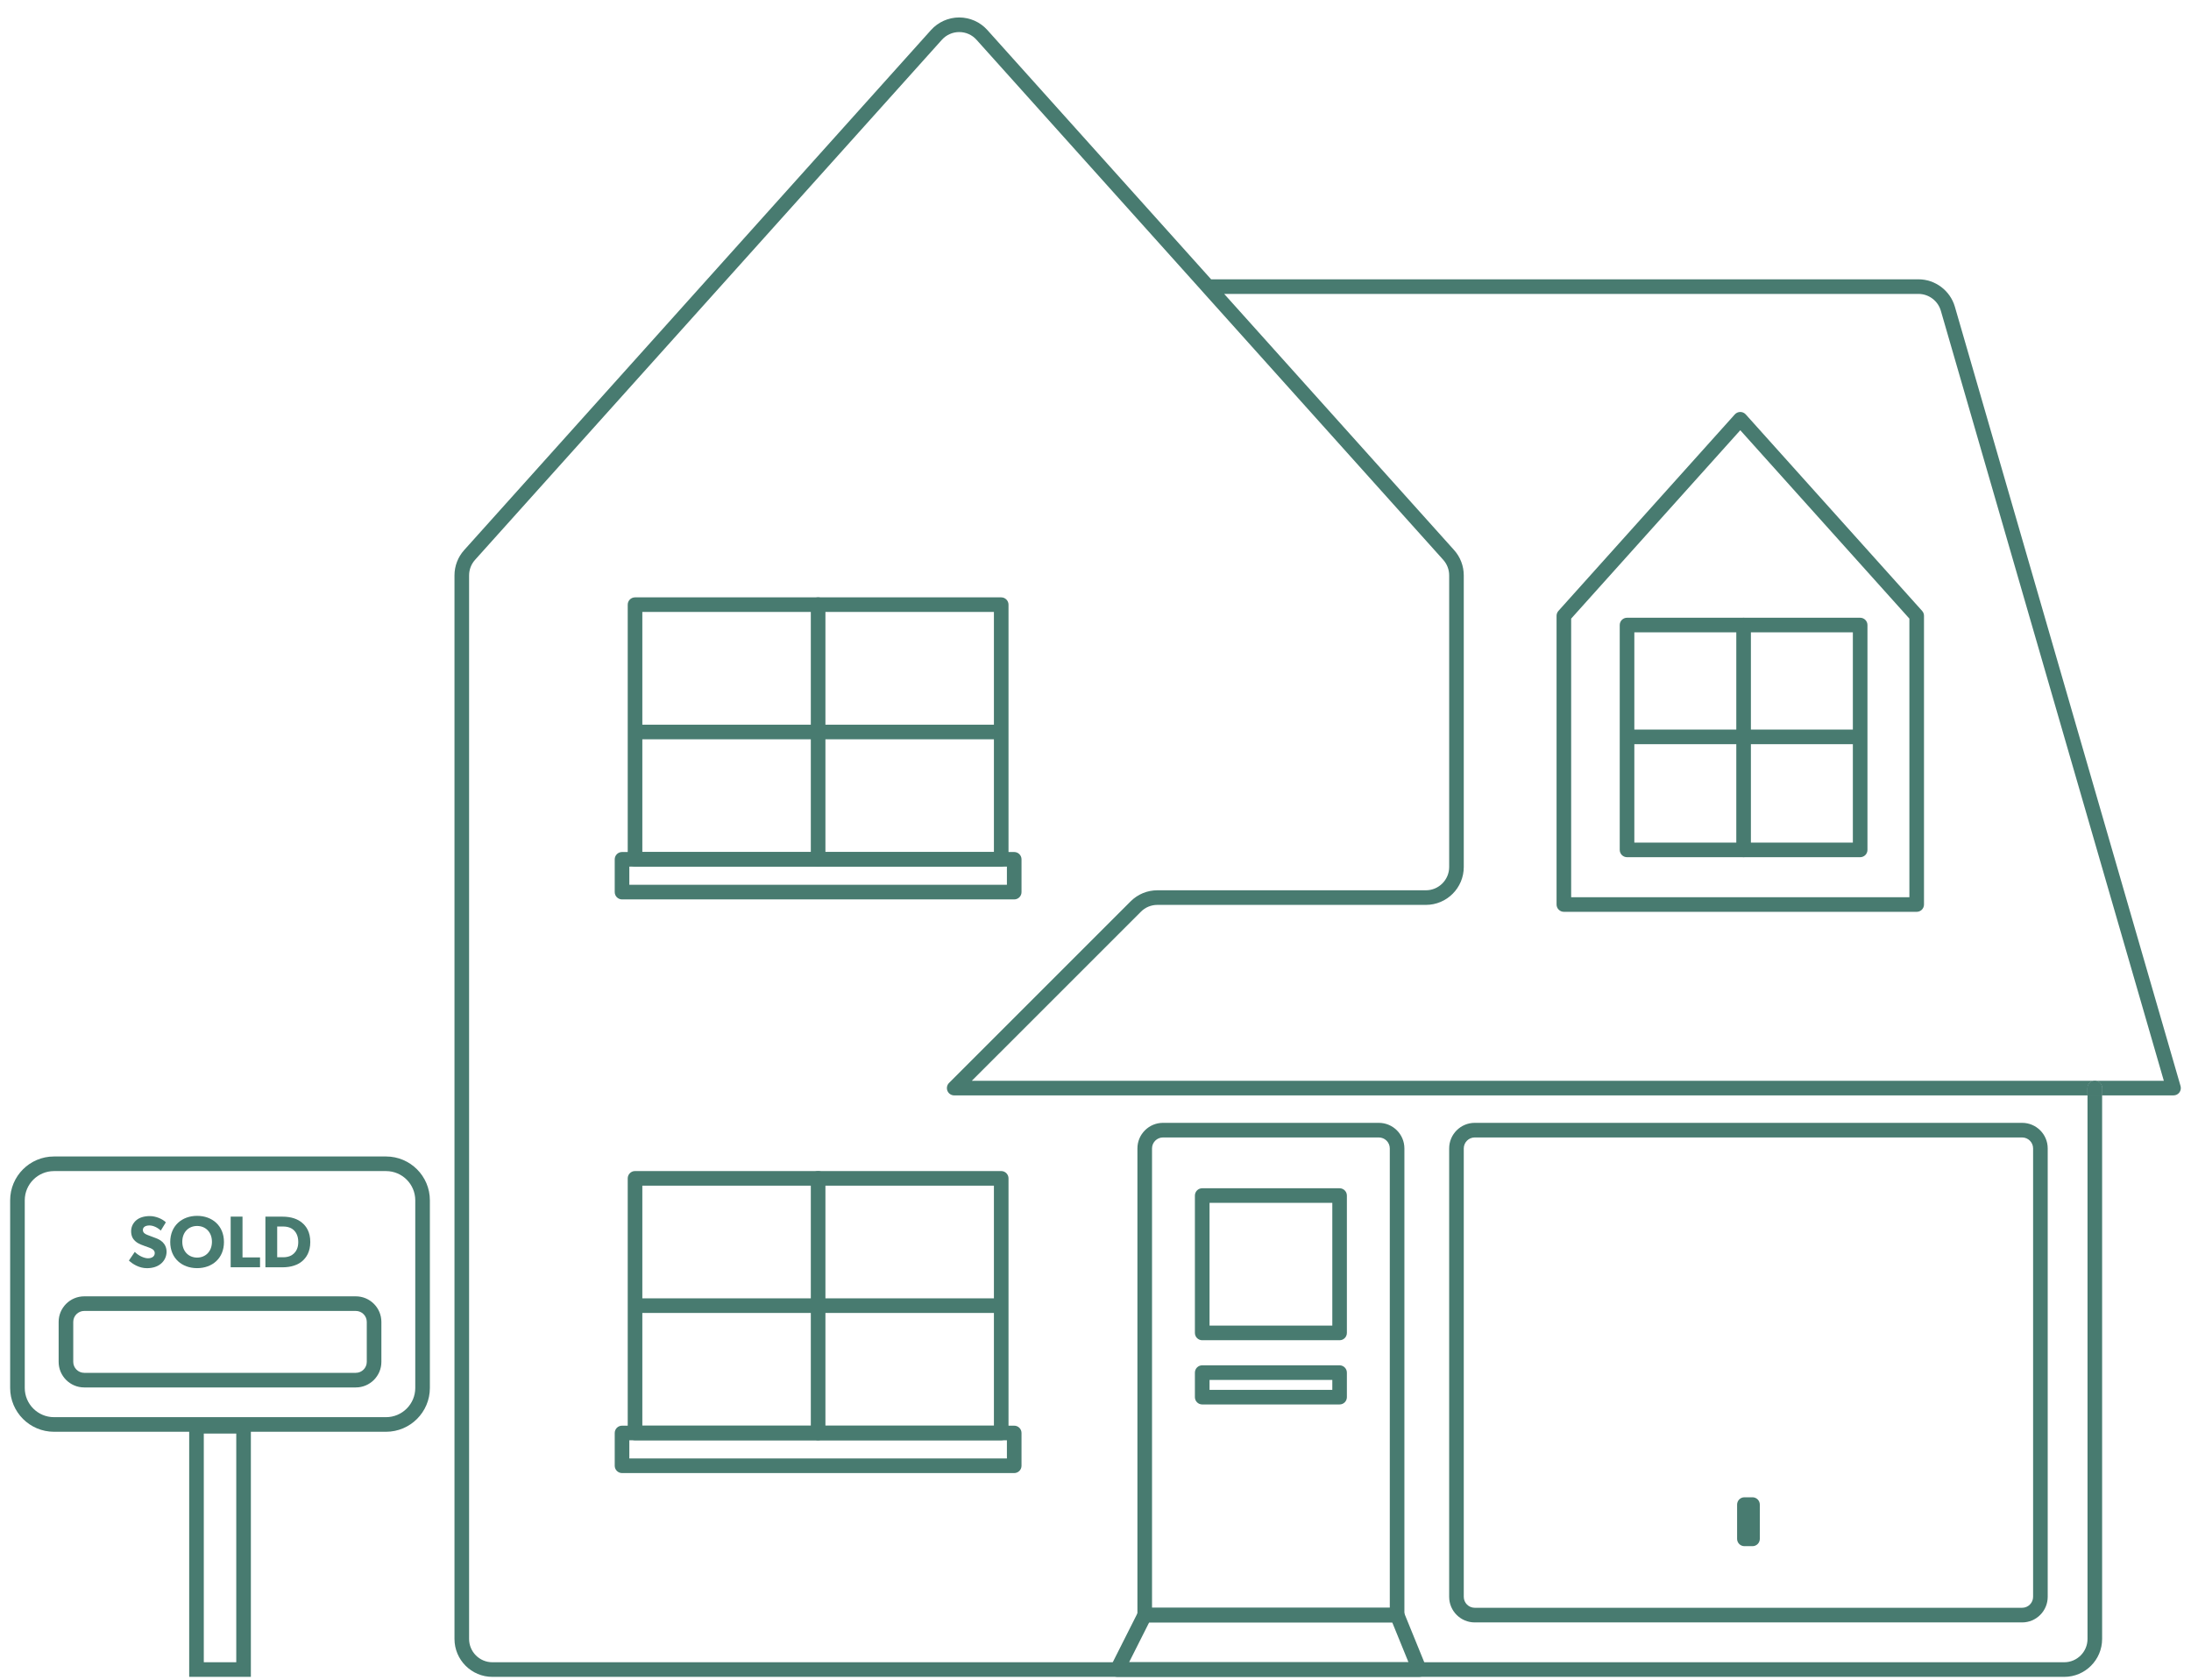 <?xml version="1.0" encoding="utf-8"?>
<!-- Generator: Adobe Illustrator 23.0.1, SVG Export Plug-In . SVG Version: 6.00 Build 0)  -->
<svg version="1.1" id="Layer_1" xmlns="http://www.w3.org/2000/svg" xmlns:xlink="http://www.w3.org/1999/xlink" x="0px" y="0px"
	 viewBox="0 0 600 460" style="enable-background:new 0 0 600 460;" xml:space="preserve">
<style type="text/css">
	.st0{fill:#135B54;stroke:#89B2C8;stroke-miterlimit:10;}
	.st1{fill:none;stroke:#3C3C3B;stroke-width:2;stroke-miterlimit:10;}
	.st2{fill:#03453E;}
	.st3{fill:#022B25;}
	.st4{fill:#3F7268;}
	.st5{fill:#568C83;}
	.st6{fill:none;stroke:#083930;stroke-width:4;stroke-miterlimit:10;}
	.st7{fill:#135C54;stroke:#083930;stroke-width:4;stroke-miterlimit:10;}
	.st8{fill:#135C54;stroke:#022B25;stroke-width:4;stroke-miterlimit:10;}
	.st9{fill:none;stroke:#487B70;stroke-width:4;stroke-miterlimit:10;}
	.st10{fill:#487B70;}
	.st11{fill:#0B4F42;}
	.st12{fill:#135C54;stroke:#487B70;stroke-width:4;stroke-miterlimit:10;}
	.st13{fill:none;stroke:#0A3A31;stroke-width:4;stroke-miterlimit:10;}
	.st14{fill:#0A3A31;}
	.st15{fill:#135C54;stroke:#0A3A31;stroke-width:4;stroke-miterlimit:10;}
	.st16{fill:#0A3A31;stroke:#0A3A31;stroke-width:4;stroke-miterlimit:10;}
	.st17{fill:#487B70;stroke:#487B70;stroke-width:4;stroke-linecap:round;stroke-linejoin:round;stroke-miterlimit:10;}
	.st18{fill:none;stroke:#487B70;stroke-width:4;stroke-linecap:round;stroke-linejoin:round;stroke-miterlimit:10;}
	.st19{fill:#125B54;stroke:#487B70;stroke-width:4;stroke-linecap:round;stroke-linejoin:round;stroke-miterlimit:10;}
	.st20{fill:none;stroke:#487B70;stroke-width:4;stroke-linejoin:round;stroke-miterlimit:10;}
	.st21{fill:#073830;}
	.st22{fill:none;stroke:#487B70;stroke-width:4;stroke-linecap:round;stroke-miterlimit:10;}
	.st23{fill:#125B54;}
	.st24{fill:#125B54;stroke:#073830;stroke-width:4;stroke-miterlimit:10;}
	.st25{fill:#FFFFFF;}
	.st26{fill:#0D8498;}
	.st27{fill:#61ADC5;}
	.st28{fill:#19A7AA;}
	.st29{fill:#97D1D2;}
	.st30{fill:none;stroke:#FFFFFF;stroke-width:2;stroke-miterlimit:10;}
	.st31{fill:#3191A8;}
	.st32{opacity:0.4;fill:#0D8498;}
	.st33{fill:#027C87;}
	.st34{fill:#417C76;}
	.st35{fill:#719D98;}
	.st36{fill:#A0BDBB;}
	.st37{fill:#D0DEDD;}
	.st38{fill:#89B2C8;stroke:#D0DEDD;stroke-miterlimit:10;}
	.st39{fill:none;stroke:#3C3C3B;stroke-miterlimit:10;}
</style>
<g>
	<g>
		<path class="st10" d="M596.82,299.18c-0.38,0.51-0.97,0.8-1.6,0.8h-19.56v-2c0-1.1-0.9-2-2-2h18.9L531.49,85.09
			c-0.79-2.71-3.3-4.6-6.13-4.6H335.24l62.96,70.15c1.71,1.9,2.65,4.37,2.65,6.93v79.87c0,5.72-4.65,10.37-10.37,10.37h-73.53
			c-1.71,0-3.31,0.66-4.51,1.87l-46.31,46.3h307.53c-1.11,0-2,0.9-2,2v2H261.31c-0.81,0-1.54-0.48-1.85-1.23s-0.14-1.61,0.43-2.18
			l49.72-49.72c1.96-1.96,4.57-3.04,7.34-3.04h73.53c3.51,0,6.37-2.86,6.37-6.37v-79.87c0-1.58-0.58-3.09-1.63-4.26l-65.94-73.48
			l-0.01-0.01v-0.01L267.42,10.9c-1.23-1.37-2.91-2.12-4.75-2.12c-1.8,0-3.53,0.77-4.74,2.12L130.09,153.32
			c-1.05,1.17-1.63,2.68-1.63,4.26v291.26c0,3.52,2.86,6.38,6.37,6.38h430.46c3.51,0,6.37-2.86,6.37-6.38V299.98h4v148.86
			c0,5.72-4.65,10.38-10.37,10.38H134.83c-5.72,0-10.37-4.66-10.37-10.38V157.58c0-2.57,0.94-5.03,2.65-6.93L254.95,8.23
			c1.97-2.19,4.78-3.45,7.72-3.45c1.47,0,2.91,0.32,4.23,0.9c1.32,0.59,2.51,1.46,3.49,2.55l61.27,68.26h193.7
			c4.59,0,8.69,3.08,9.97,7.49l61.81,213.45C597.31,298.03,597.19,298.68,596.82,299.18z"/>
		<path class="st10" d="M575.66,297.98v2h-4v-2c0-1.1,0.89-2,2-2C574.76,295.98,575.66,296.88,575.66,297.98z"/>
	</g>
	<g>
		<path class="st10" d="M573.66,295.98c-1.11,0-2,0.9-2,2v2h4v-2C575.66,296.88,574.76,295.98,573.66,295.98z"/>
	</g>
	<g>
		<path class="st10" d="M553.76,444.31H403.85c-3.86,0-7-3.14-7-7V314.5c0-3.86,3.14-7,7-7h149.91c3.86,0,7,3.14,7,7v122.8
			C560.76,441.17,557.62,444.31,553.76,444.31z M403.85,311.5c-1.65,0-3,1.35-3,3v122.8c0,1.65,1.35,3,3,3h149.91c1.65,0,3-1.35,3-3
			V314.5c0-1.65-1.35-3-3-3H403.85z"/>
	</g>
	<g>
		<path class="st10" d="M479.92,423.43h-2.22c-1.1,0-2-0.9-2-2v-9.39c0-1.1,0.9-2,2-2h2.22c1.1,0,2,0.9,2,2v9.39
			C481.92,422.54,481.02,423.43,479.92,423.43z"/>
	</g>
	<g>
		<path class="st10" d="M382.59,444.31h-69.11c-1.1,0-2-0.9-2-2V314.5c0-3.86,3.14-7,7-7h59.11c3.86,0,7,3.14,7,7v127.8
			C384.59,443.41,383.7,444.31,382.59,444.31z M315.48,440.31h65.11V314.5c0-1.65-1.35-3-3-3h-59.11c-1.65,0-3,1.35-3,3V440.31z"/>
	</g>
	<g>
		<path class="st10" d="M274.18,394.43H173.9c-1.1,0-2-0.9-2-2v-69.73c0-1.1,0.9-2,2-2h100.28c1.1,0,2,0.9,2,2v69.73
			C276.18,393.53,275.28,394.43,274.18,394.43z M175.9,390.43h96.28v-65.73H175.9V390.43z"/>
	</g>
	<g>
		<path class="st10" d="M274.18,237.33H173.9c-1.1,0-2-0.9-2-2v-69.74c0-1.1,0.9-2,2-2h100.28c1.1,0,2,0.9,2,2v69.74
			C276.18,236.43,275.28,237.33,274.18,237.33z M175.9,233.33h96.28v-65.74H175.9V233.33z"/>
	</g>
	<g>
		<path class="st10" d="M224.04,237.33c-1.1,0-2-0.9-2-2v-69.74c0-1.1,0.9-2,2-2s2,0.9,2,2v69.74
			C226.04,236.43,225.14,237.33,224.04,237.33z"/>
	</g>
	<g>
		<rect x="173.9" y="198.46" class="st10" width="100.96" height="4"/>
	</g>
	<g>
		<path class="st10" d="M224.04,394.43c-1.1,0-2-0.9-2-2v-69.73c0-1.1,0.9-2,2-2s2,0.9,2,2v69.73
			C226.04,393.53,225.14,394.43,224.04,394.43z"/>
	</g>
	<g>
		<rect x="173.56" y="355.56" class="st10" width="100.96" height="4"/>
	</g>
	<g>
		<path class="st10" d="M524.88,249.71h-96.62c-1.1,0-2-0.9-2-2v-79.07c0-0.49,0.18-0.97,0.51-1.34l48.31-53.82
			c0.38-0.42,0.92-0.66,1.49-0.66l0,0c0.57,0,1.11,0.24,1.49,0.66l48.31,53.82c0.33,0.37,0.51,0.84,0.51,1.34v79.07
			C526.88,248.82,525.99,249.71,524.88,249.71z M430.26,245.71h92.62v-76.3l-46.31-51.59l-46.31,51.59V245.71z"/>
	</g>
	<g>
		<path class="st10" d="M277.74,246.31h-107.4c-1.1,0-2-0.9-2-2v-8.98c0-1.1,0.9-2,2-2h107.4c1.1,0,2,0.9,2,2v8.98
			C279.74,245.42,278.84,246.31,277.74,246.31z M172.34,242.31h103.4v-4.98h-103.4V242.31z"/>
	</g>
	<g>
		<path class="st10" d="M277.74,403.41h-107.4c-1.1,0-2-0.9-2-2v-8.98c0-1.1,0.9-2,2-2h107.4c1.1,0,2,0.9,2,2v8.98
			C279.74,402.52,278.84,403.41,277.74,403.41z M172.34,399.41h103.4v-4.98h-103.4V399.41z"/>
	</g>
	<g>
		<path class="st10" d="M366.84,384.62h-37.62c-1.1,0-2-0.9-2-2v-6.72c0-1.1,0.9-2,2-2h37.62c1.1,0,2,0.9,2,2v6.72
			C368.84,383.73,367.95,384.62,366.84,384.62z M331.23,380.62h33.62v-2.72h-33.62V380.62z"/>
	</g>
	<g>
		<path class="st10" d="M388.69,459.22h-82.74c-0.69,0-1.34-0.36-1.7-0.95c-0.36-0.59-0.4-1.33-0.08-1.95l7.52-14.92
			c0.34-0.67,1.03-1.1,1.79-1.1h69.13c0.81,0,1.54,0.49,1.85,1.25l6.08,14.92c0.25,0.62,0.18,1.32-0.19,1.87
			C389.98,458.89,389.35,459.22,388.69,459.22z M309.2,455.22h76.51l-4.45-10.92H314.7L309.2,455.22z"/>
	</g>
	<g>
		<path class="st10" d="M509.4,234.75h-63.84c-1.1,0-2-0.9-2-2v-61.58c0-1.1,0.9-2,2-2h63.84c1.1,0,2,0.9,2,2v61.58
			C511.4,233.85,510.51,234.75,509.4,234.75z M447.56,230.75h59.84v-57.58h-59.84V230.75z"/>
	</g>
	<g>
		<path class="st10" d="M477.48,234.75c-1.1,0-2-0.9-2-2v-61.58c0-1.1,0.9-2,2-2s2,0.9,2,2v61.58
			C479.48,233.85,478.58,234.75,477.48,234.75z"/>
	</g>
	<g>
		<rect x="446.9" y="199.8" class="st10" width="63.72" height="4"/>
	</g>
	<g>
		<path class="st10" d="M366.84,367.03h-37.62c-1.1,0-2-0.9-2-2v-37.62c0-1.1,0.9-2,2-2h37.62c1.1,0,2,0.9,2,2v37.62
			C368.84,366.13,367.95,367.03,366.84,367.03z M331.23,363.03h33.62v-33.62h-33.62V363.03z"/>
	</g>
	<g>
		<path class="st10" d="M105.72,392.1H14.78c-6.62,0-12-5.38-12-12v-51.39c0-6.62,5.38-12,12-12h90.94c6.62,0,12,5.38,12,12v51.39
			C117.72,386.72,112.34,392.1,105.72,392.1z M14.78,320.71c-4.41,0-8,3.59-8,8v51.39c0,4.41,3.59,8,8,8h90.94c4.41,0,8-3.59,8-8
			v-51.39c0-4.41-3.59-8-8-8H14.78z"/>
	</g>
	<g>
		<path class="st10" d="M97.44,379.96H23.06c-3.86,0-7-3.14-7-7v-10.95c0-3.86,3.14-7,7-7h74.38c3.86,0,7,3.14,7,7v10.95
			C104.44,376.82,101.3,379.96,97.44,379.96z M23.06,359.01c-1.65,0-3,1.35-3,3v10.95c0,1.65,1.35,3,3,3h74.38c1.65,0,3-1.35,3-3
			v-10.95c0-1.65-1.35-3-3-3H23.06z"/>
	</g>
	<g>
		<path class="st10" d="M68.7,459.22H51.81V388.6H68.7V459.22z M55.81,455.22h8.89V392.6h-8.89V455.22z"/>
	</g>
	<g>
		<path class="st10" d="M43.98,346.15c-0.98,0.78-2.27,1.15-3.76,1.15c-2.01,0-3.8-1.04-4.92-2.09l1.61-2.37
			c1,1.04,2.55,1.75,3.62,1.75c1.04,0,1.85-0.5,1.85-1.43c0-0.94-1.03-1.31-1.63-1.53s-1.65-0.58-2.11-0.78
			c-0.34-0.16-1.04-0.42-1.65-1c-0.6-0.56-1.08-1.37-1.08-2.67c0-1.33,0.64-2.37,1.45-3.04c0.78-0.66,2.05-1.11,3.66-1.11
			c1.61,0,3.46,0.76,4.4,1.71l-1.39,2.27c-0.8-0.8-2.05-1.41-3.09-1.41s-1.81,0.4-1.81,1.25c0,0.84,0.78,1.17,1.41,1.41
			c0.6,0.24,1.63,0.6,2.07,0.78c0.38,0.14,1.31,0.5,1.93,1.13c0.58,0.58,1.08,1.43,1.08,2.67C45.6,344.16,44.98,345.37,43.98,346.15
			z"/>
		<path class="st10" d="M53.98,347.29c-4.12,0-7.36-2.67-7.36-7.15s3.24-7.17,7.36-7.17c4.12,0,7.35,2.69,7.35,7.17
			S58.1,347.29,53.98,347.29z M53.98,335.74c-2.31,0-4.06,1.67-4.06,4.32c0,2.65,1.75,4.34,4.06,4.34c2.31,0,4.06-1.69,4.06-4.34
			C58.04,337.43,56.29,335.74,53.98,335.74z"/>
		<path class="st10" d="M71.21,347.05h-8.04v-13.87h3.24v11.17h4.8V347.05z"/>
		<path class="st10" d="M82.72,345.41c-1.14,0.96-2.93,1.65-5.34,1.65h-4.7v-13.87h4.7c2.41,0,4.2,0.68,5.34,1.67
			c1.17,0.96,2.25,2.57,2.25,5.27C84.97,342.81,83.89,344.42,82.72,345.41z M80.45,336.87c-0.58-0.54-1.55-0.98-2.89-0.98h-1.65
			v8.42h1.65c1.35,0,2.31-0.44,2.89-1c0.58-0.54,1.23-1.47,1.23-3.17C81.68,338.41,81.03,337.43,80.45,336.87z"/>
	</g>
</g>
</svg>
